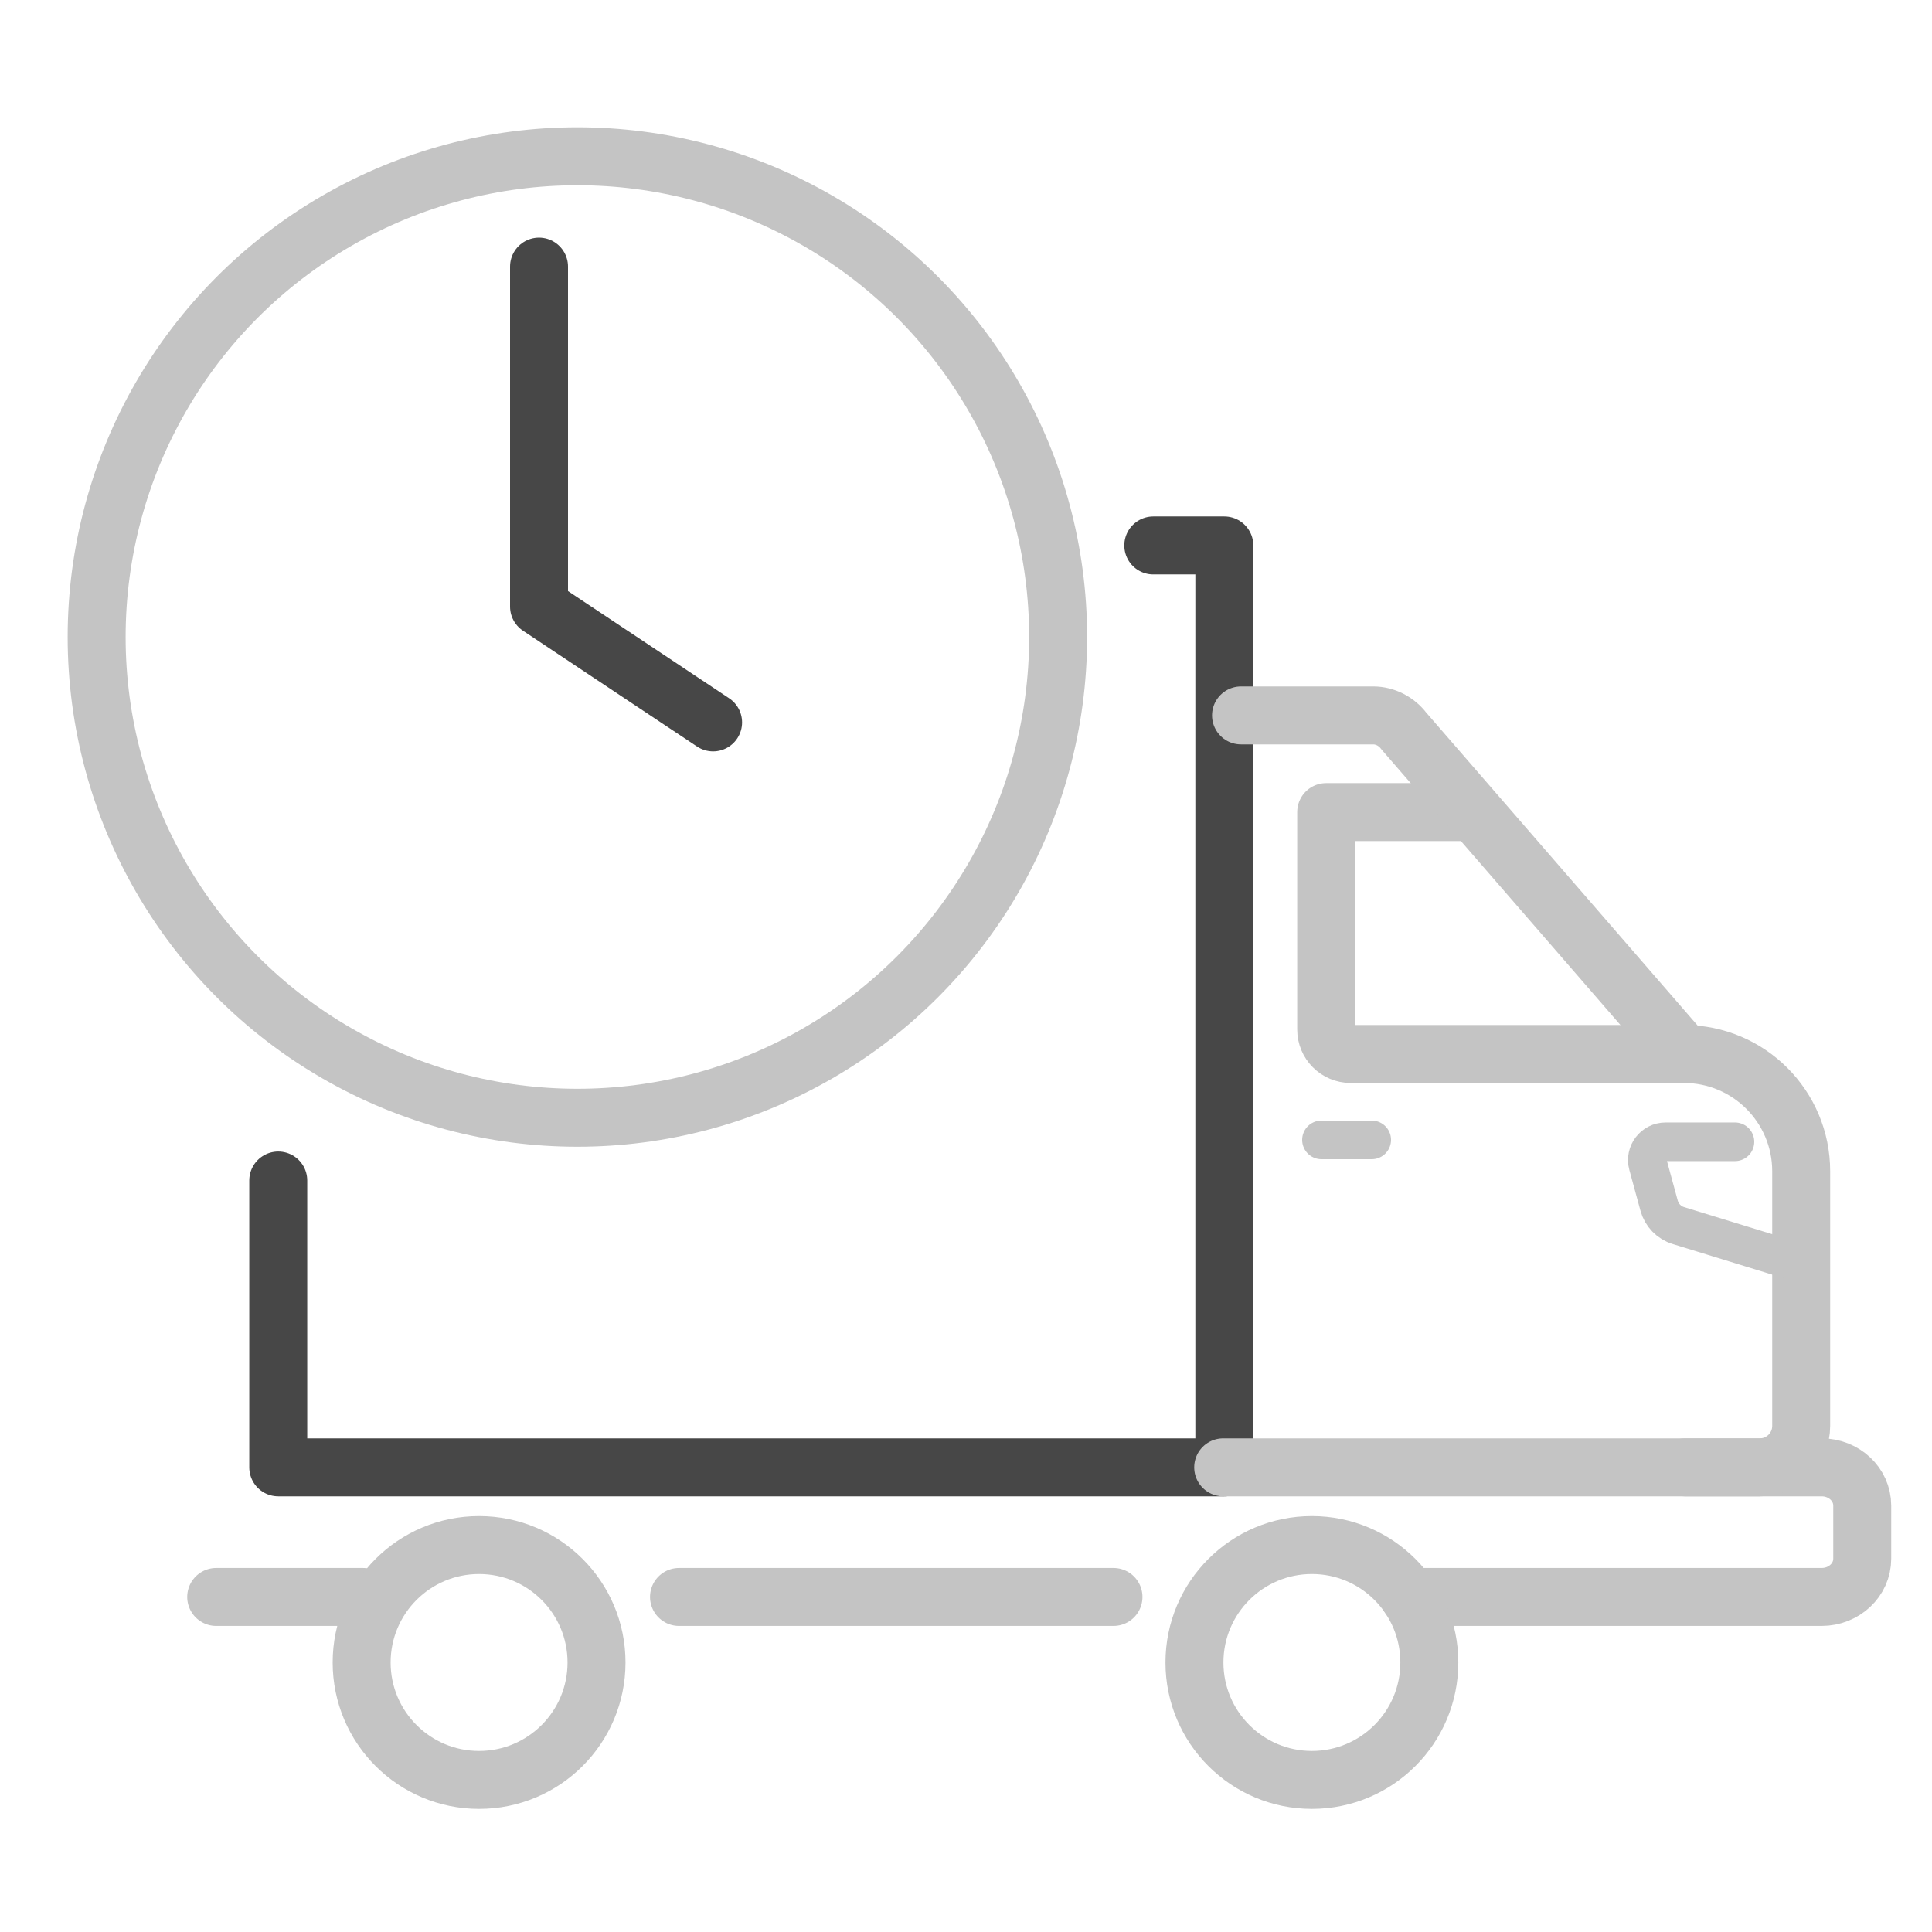 <svg id="SvgjsSvg1026" width="288" height="288" xmlns="http://www.w3.org/2000/svg" version="1.1" xmlns:xlink="http://www.w3.org/1999/xlink" xmlns:svgjs="http://svgjs.com/svgjs"><defs id="SvgjsDefs1027"></defs><g id="SvgjsG1028"><svg xmlns="http://www.w3.org/2000/svg" enable-background="new 0 0 500 500" viewBox="0 0 500 500" width="288" height="288"><polyline fill="none" stroke="#474747" stroke-linecap="round" stroke-linejoin="round" stroke-miterlimit="10" stroke-width="15" points="72.011 305.515 72.011 379.747 316.858 379.747 316.858 141.159 298.469 141.159"></polyline><line x1="93.911" x2="55.952" y1="413.29" y2="413.29" fill="none" stroke="#c4c4c4" stroke-linecap="round" stroke-linejoin="round" stroke-miterlimit="10" stroke-width="15" class="colorStroke474747 svgStroke"></line><line x1="288.169" x2="175.726" y1="413.29" y2="413.29" fill="none" stroke="#c4c4c4" stroke-linecap="round" stroke-linejoin="round" stroke-miterlimit="10" stroke-width="15" class="colorStroke474747 svgStroke"></line><path fill="none" stroke="#c4c4c4" stroke-linecap="round" stroke-linejoin="round" stroke-miterlimit="10" stroke-width="15" d="			M436.179,379.747h35.265c5.8,0,10.502,4.424,10.502,9.881v13.781c0,5.457-4.702,9.881-10.502,9.881h-106.7" class="colorStroke474747 svgStroke"></path><circle cx="123.986" cy="430.249" r="30.394" fill="none" stroke="#c4c4c4" stroke-linecap="round" stroke-linejoin="round" stroke-miterlimit="10" stroke-width="15" class="colorStroke474747 svgStroke"></circle><circle cx="339.518" cy="430.249" r="30.394" fill="none" stroke="#c4c4c4" stroke-linecap="round" stroke-linejoin="round" stroke-miterlimit="10" stroke-width="15" class="colorStroke474747 svgStroke"></circle><path fill="none" stroke="#c4c4c4" stroke-linecap="round" stroke-linejoin="round" stroke-miterlimit="10" stroke-width="15" d="
			M434.382,272.772h-84.824c-3.502,0-6.341-2.839-6.341-6.341V210.17h35.406" class="colorStroke474747 svgStroke"></path><line x1="342" x2="355" y1="295" y2="295" fill="none" stroke="#c4c4c4" stroke-linecap="round" stroke-linejoin="round" stroke-miterlimit="10" stroke-width="10" class="colorStroke474747 svgStroke"></line><path fill="none" stroke="#c4c4c4" stroke-linecap="round" stroke-linejoin="round" stroke-miterlimit="10" stroke-width="15" d="
			M316.563,379.747h101.771h22.393h14.684c5.929,0,10.736-4.806,10.736-10.736v-65.894c0-16.759-13.586-30.346-30.346-30.346h0
			l-72.47-83.566c-1.881-2.501-4.829-4.058-7.958-4.058h-34.197" class="colorStroke474747 svgStroke"></path><path fill="none" stroke="#c4c4c4" stroke-linecap="round" stroke-linejoin="round" stroke-miterlimit="10" stroke-width="10" d="
			M463.056,325.995l-28.688-8.82c-2.437-0.749-4.32-2.694-4.991-5.153l-2.88-10.557c-0.82-3.008,1.444-5.972,4.562-5.972H449" class="colorStroke474747 svgStroke"></path><circle cx="149.428" cy="164.858" r="124.416" fill="none" stroke="#c4c4c4" stroke-linecap="round" stroke-linejoin="round" stroke-miterlimit="10" stroke-width="15" class="colorStroke474747 svgStroke"></circle><polyline fill="none" stroke="#474747" stroke-linecap="round" stroke-linejoin="round" stroke-miterlimit="10" stroke-width="15" points="139.5 69 139.5 156.987 184.548 186.956"></polyline></svg></g></svg>